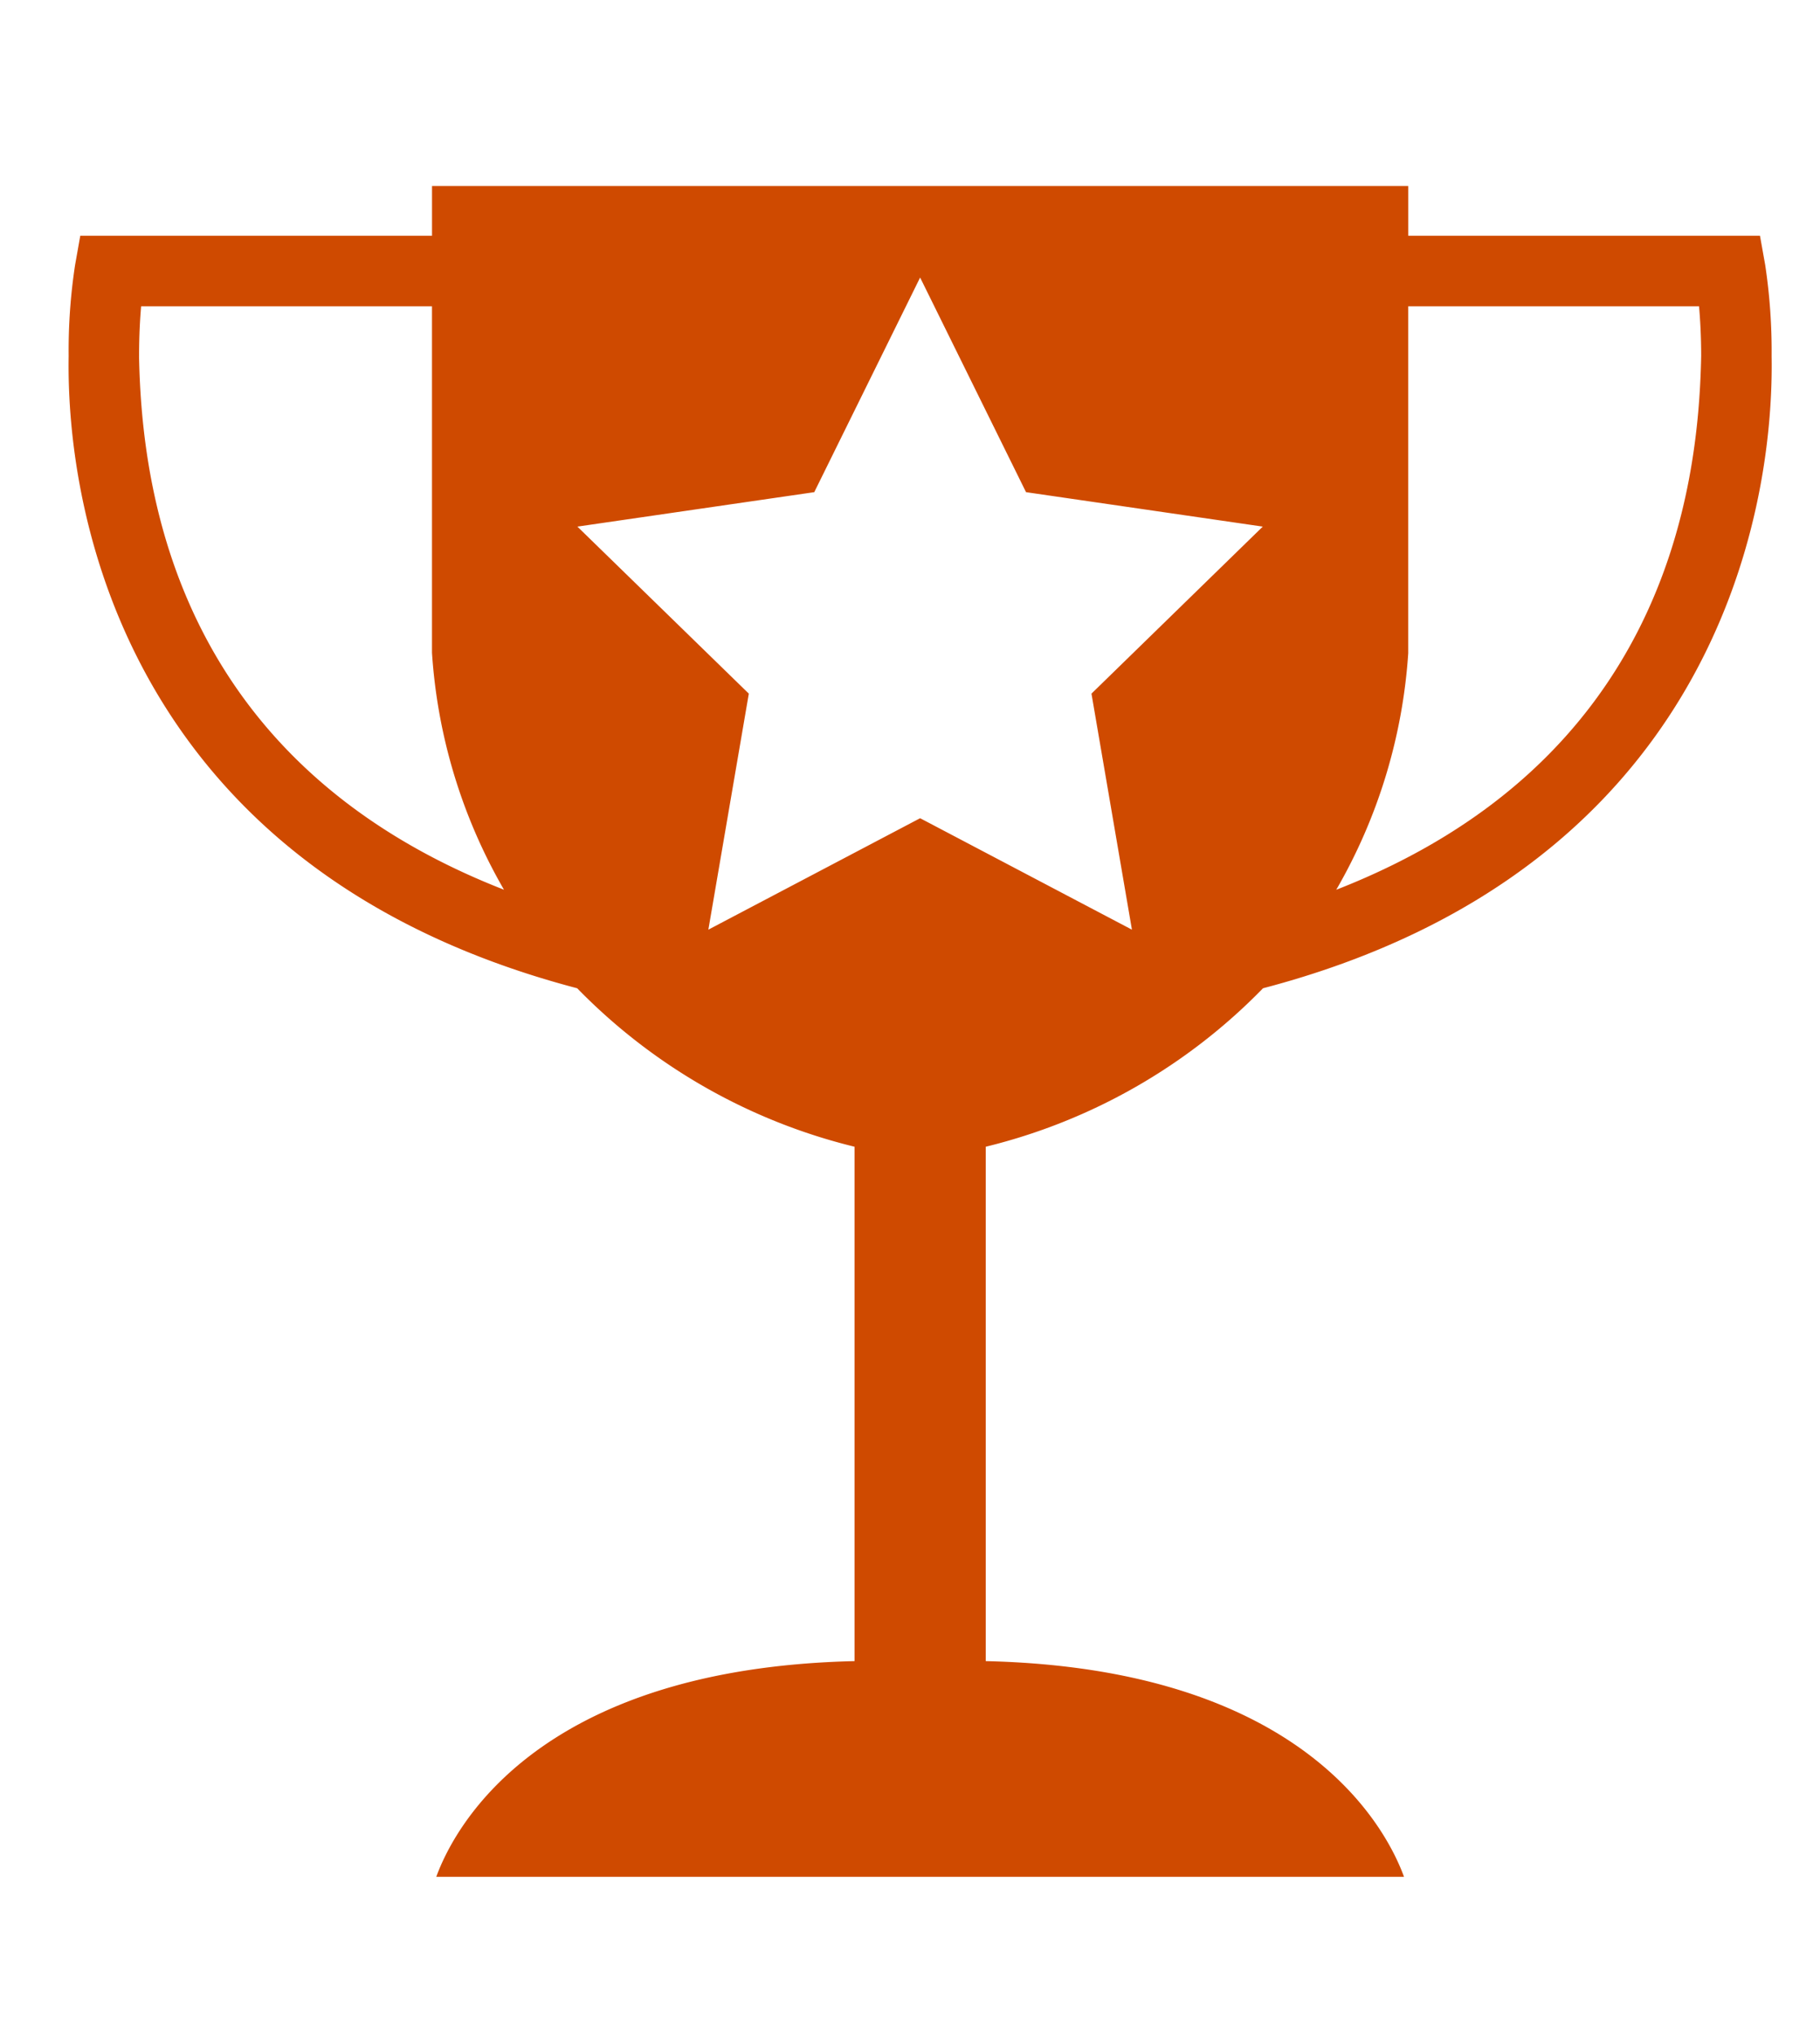 <svg viewBox="0 0 48 53.64" xmlns="http://www.w3.org/2000/svg"><path d="m24.267 21.569-5.585 2.938 1.067-6.222-4.521-4.403 6.247-.908 2.792-5.658 2.793 5.658 6.244.908-4.518 4.403 1.067 6.222zm-20.599-12.184c0-.533.025-.974.054-1.311h7.671v9.132a14.333 14.333 0 0 0 1.899 6.248c-8.594-3.352-9.557-10.423-9.625-14.07m33.473 7.822v-9.132h7.67c.029.337.056.778.056 1.311-.07 3.647-1.032 10.717-9.624 14.07a14.34 14.34 0 0 0 1.899-6.248m-3.831 8.845c11.777-3.092 13.487-12.383 13.414-16.667a15.225 15.225 0 0 0 -.17-2.404l-.137-.766h-9.276v-1.311h-25.747v1.311h-9.277l-.136.766a14.897 14.897 0 0 0 -.17 2.404c-.074 4.284 1.637 13.575 13.412 16.667a15.276 15.276 0 0 0 7.314 4.177v13.56c-8.422.195-10.579 4.444-11.031 5.686h25.523c-.453-1.241-2.61-5.491-11.031-5.686v-13.56a15.256 15.256 0 0 0 7.312-4.177" fill="#cf4a00"/></svg>
